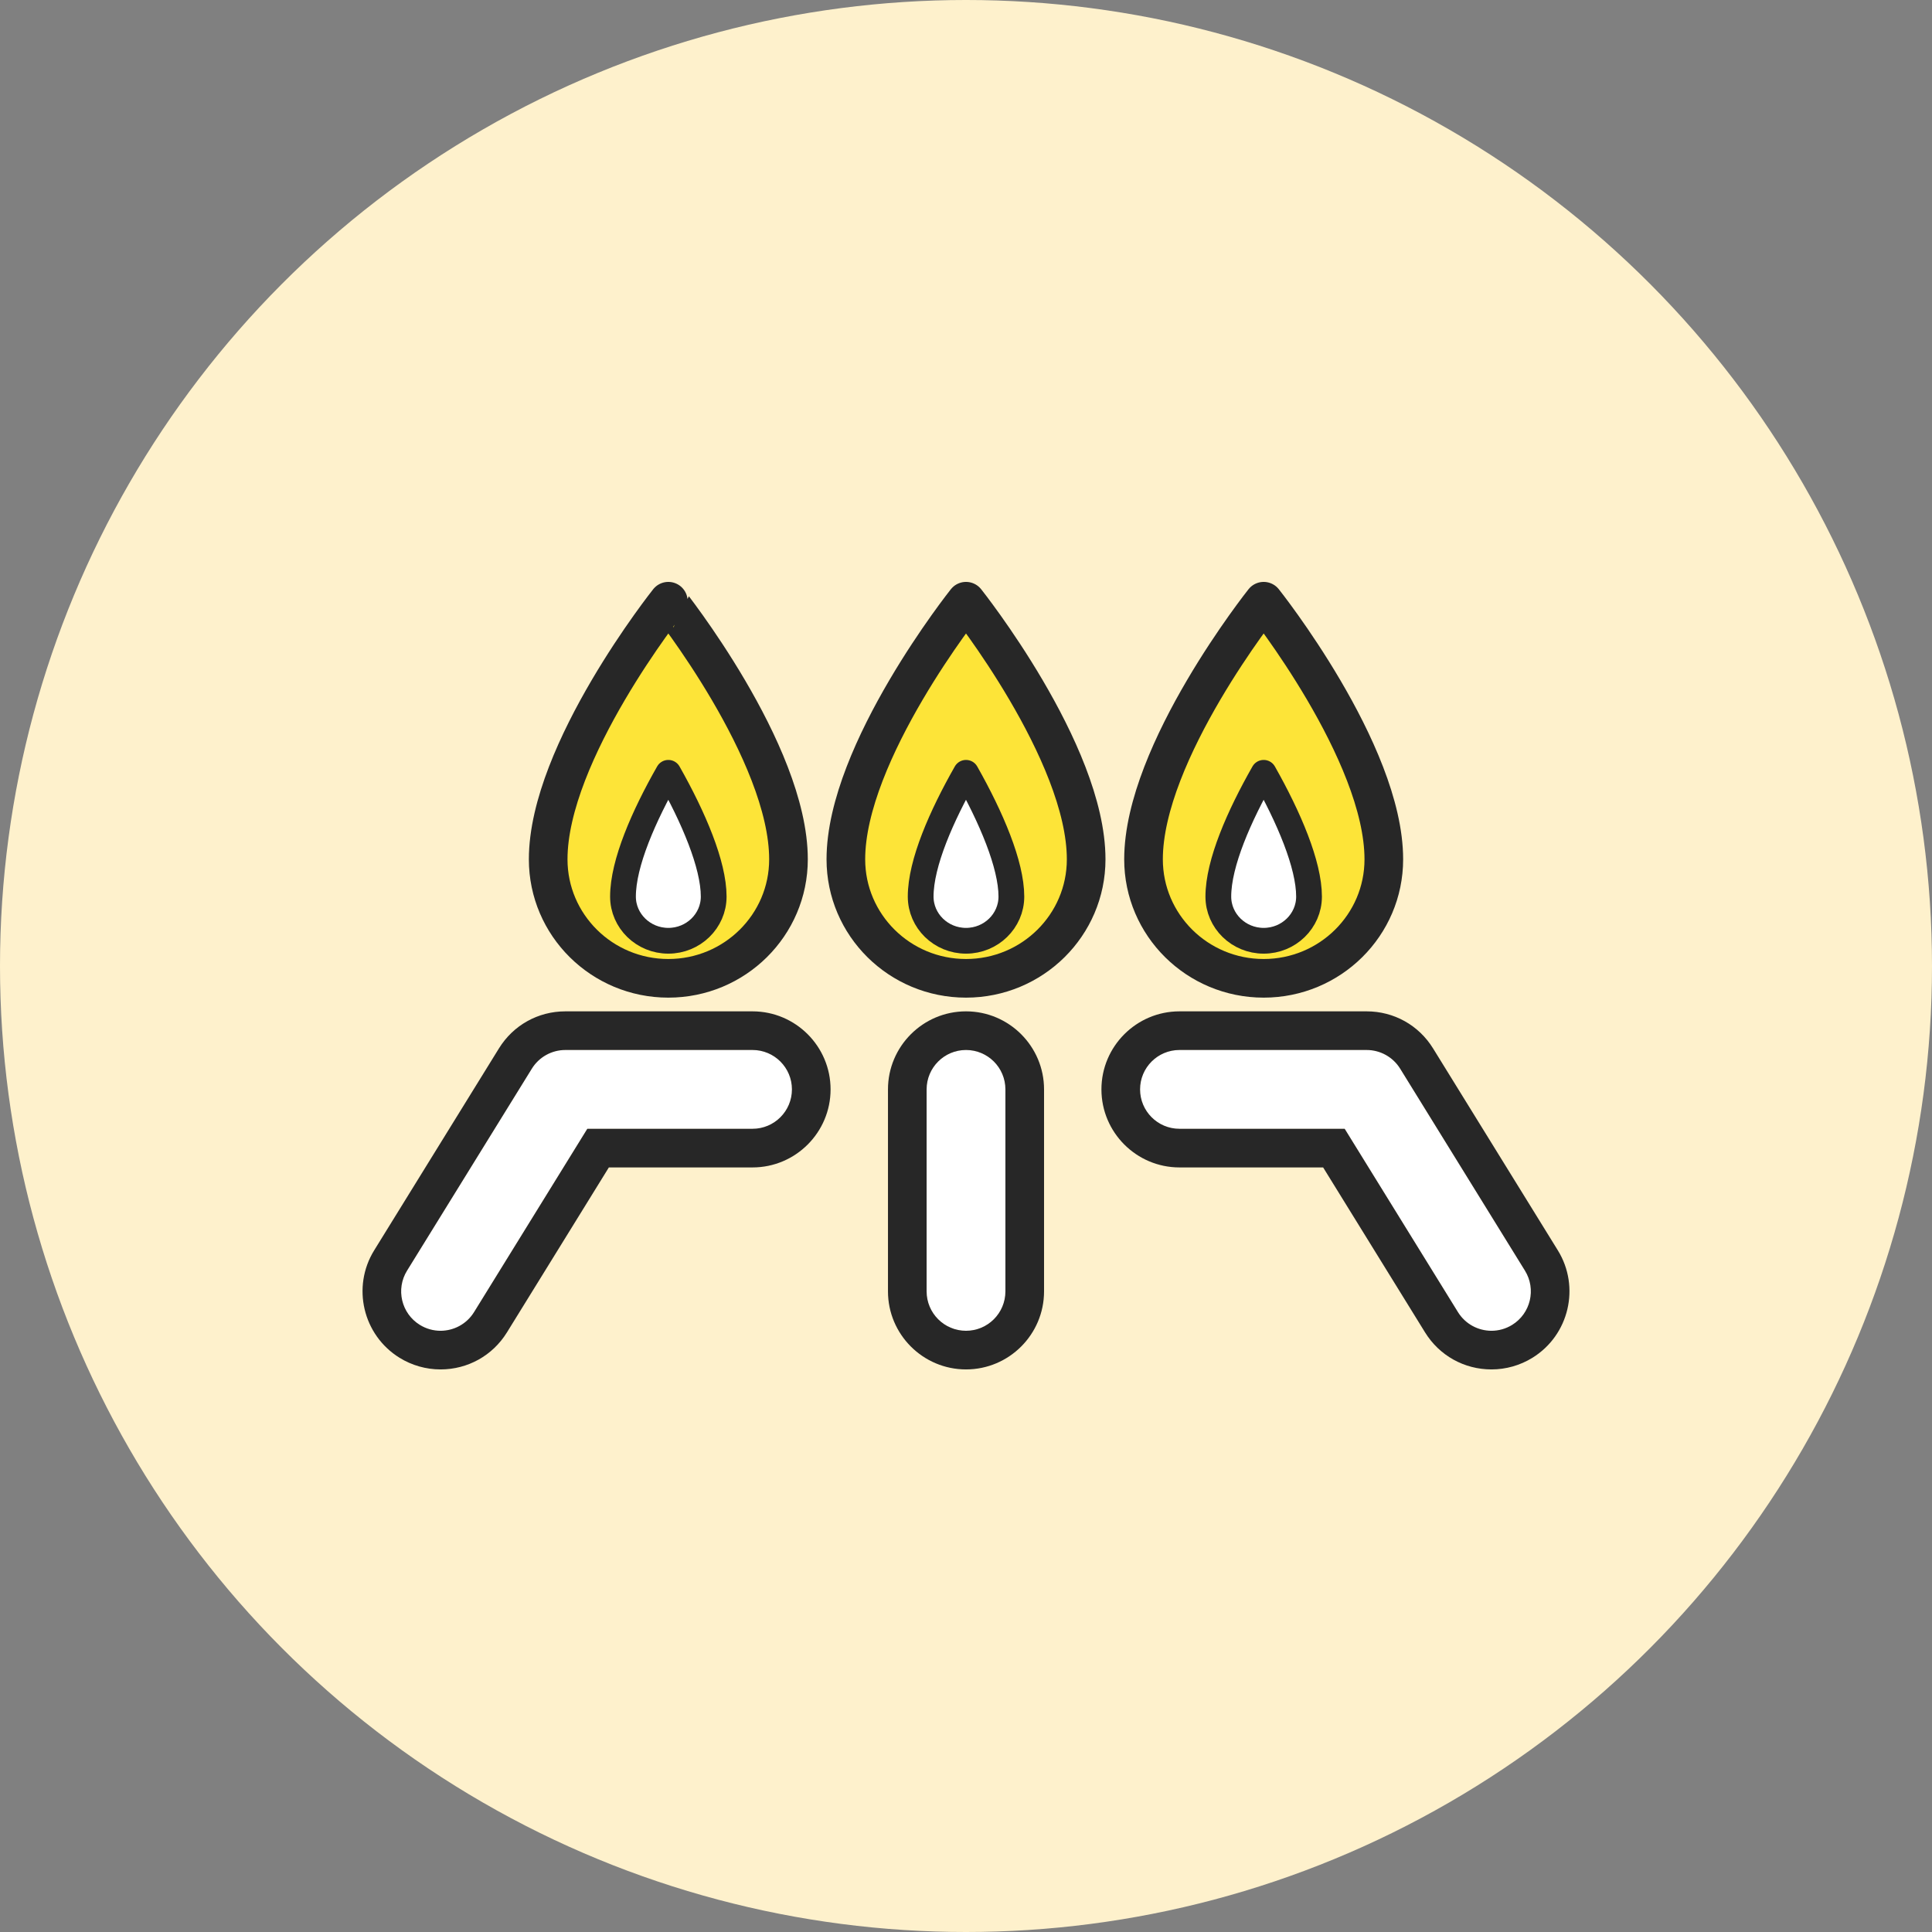 <svg xmlns="http://www.w3.org/2000/svg" width="1500" height="1500" viewBox="0 0 1500 1500">
  <rect x="0" y="0" width="1500" height="1500" fill="#808080" stroke="none"/>
  <g id="業務用編__icon" data-name="業務用編 _icon" transform="translate(-740.365 -2620.365)">
    <rect id="_FFFFFF" data-name="#FFFFFF" width="1500" height="1500" transform="translate(740.365 2620.365)" fill="none"/>
    <circle id="_CFDDEF" data-name="#CFDDEF" cx="750" cy="750" r="750" transform="translate(740.365 2620.365)" fill="#fef1cc"/>
    <g id="icon" transform="translate(305.617 314.221)">
      <g id="グループ_18827" data-name="グループ 18827" transform="translate(746.197 2772.928)">
        <path id="パス_18719" data-name="パス 18719" d="M219.522,203.524c0,51.016-41.766,92.376-93.287,92.376s-93.287-41.361-93.287-92.376c0-83.257,93.287-200.4,93.287-200.4s93.287,117.148,93.287,200.4" transform="translate(81.206 -3.119)" fill="#fde438"/>
        <path id="パス_18720" data-name="パス 18720" d="M219.522,203.524c0,51.016-41.766,92.376-93.287,92.376s-93.287-41.361-93.287-92.376c0-83.257,93.287-200.4,93.287-200.4S219.522,120.267,219.522,203.524Z" transform="translate(81.206 -3.119)" fill="none" stroke="#272727" stroke-linecap="round" stroke-linejoin="round" stroke-width="30"/>
        <path id="パス_18721" data-name="パス 18721" d="M279.912,203.524c0,51.016-41.766,92.376-93.287,92.376s-93.283-41.361-93.283-92.376c0-83.257,93.283-200.4,93.283-200.4s93.287,117.148,93.287,200.4" transform="translate(251.932 -3.119)" fill="#fde438"/>
        <path id="パス_18722" data-name="パス 18722" d="M279.912,203.524c0,51.016-41.766,92.376-93.287,92.376s-93.283-41.361-93.283-92.376c0-83.257,93.283-200.4,93.283-200.4S279.912,120.267,279.912,203.524Z" transform="translate(251.932 -3.119)" fill="none" stroke="#272727" stroke-linecap="round" stroke-linejoin="round" stroke-width="30"/>
        <path id="パス_18723" data-name="パス 18723" d="M340.3,203.524c0,51.016-41.766,92.376-93.287,92.376s-93.283-41.361-93.283-92.376c0-83.257,93.283-200.4,93.283-200.4S340.3,120.267,340.3,203.524" transform="translate(422.647 -3.119)" fill="#fde438"/>
        <path id="パス_18724" data-name="パス 18724" d="M340.3,203.524c0,51.016-41.766,92.376-93.287,92.376s-93.283-41.361-93.283-92.376c0-83.257,93.283-200.4,93.283-200.4S340.3,120.267,340.3,203.524Z" transform="translate(422.647 -3.119)" fill="none" stroke="#272727" stroke-linecap="round" stroke-linejoin="round" stroke-width="30"/>
        <path id="パス_18725" data-name="パス 18725" d="M33.683,312.175a30.6,30.6,0,0,1-26-46.672l96.892-156.824A30.586,30.586,0,0,1,130.6,94.167H275.934a30.59,30.59,0,1,1,0,61.18H147.658L59.736,297.66a30.579,30.579,0,0,1-26.053,14.515" transform="translate(-3.118 254.258)" fill="#fff"/>
        <g id="パス_18726" data-name="パス 18726" transform="translate(-3.118 254.258)" fill="none" stroke-linecap="round" stroke-linejoin="round">
          <path d="M33.683,312.175a30.6,30.6,0,0,1-26-46.672l96.892-156.824A30.586,30.586,0,0,1,130.6,94.167H275.934a30.59,30.59,0,1,1,0,61.18H147.658L59.736,297.66A30.579,30.579,0,0,1,33.683,312.175Z" stroke="none"/>
          <path d="M 33.683 312.175 C 43.935 312.175 53.95 307.02 59.736 297.66 L 147.658 155.347 L 275.934 155.347 C 292.83 155.347 306.526 141.65 306.526 124.755 C 306.526 107.863 292.83 94.167 275.934 94.167 L 130.602 94.167 C 119.998 94.167 110.151 99.658 104.579 108.678 L 7.687 265.503 C -1.191 279.876 3.263 298.723 17.633 307.606 C 22.642 310.698 28.199 312.175 33.683 312.175 M 33.683 342.175 C 22.456 342.175 11.457 339.048 1.874 333.133 C -26.554 315.562 -35.389 278.154 -17.836 249.737 L 79.057 92.91 C 90.175 74.913 109.444 64.167 130.602 64.167 L 275.934 64.167 C 309.345 64.167 336.526 91.347 336.526 124.755 C 336.526 158.165 309.345 185.347 275.934 185.347 L 164.387 185.347 L 85.258 313.428 C 74.129 331.431 54.85 342.175 33.683 342.175 Z" stroke="none" fill="#272727"/>
        </g>
        <path id="パス_18727" data-name="パス 18727" d="M425.873,312.175A30.569,30.569,0,0,1,399.82,297.66L311.9,155.347H183.621a30.59,30.59,0,0,1,0-61.18H328.954a30.6,30.6,0,0,1,26.026,14.511L451.869,265.5a30.6,30.6,0,0,1-26,46.672" transform="translate(420.665 254.258)" fill="#fff"/>
        <g id="パス_18728" data-name="パス 18728" transform="translate(420.665 254.258)" fill="none" stroke-linecap="round" stroke-linejoin="round">
          <path d="M425.873,312.175A30.569,30.569,0,0,1,399.82,297.66L311.9,155.347H183.621a30.59,30.59,0,0,1,0-61.18H328.954a30.6,30.6,0,0,1,26.026,14.511L451.869,265.5a30.6,30.6,0,0,1-26,46.672Z" stroke="none"/>
          <path d="M 425.873 312.175 C 431.36 312.175 436.912 310.698 441.918 307.606 C 456.292 298.723 460.746 279.876 451.869 265.503 L 354.98 108.678 C 349.404 99.658 339.558 94.167 328.954 94.167 L 183.621 94.167 C 166.729 94.167 153.033 107.863 153.033 124.755 C 153.033 141.65 166.729 155.347 183.621 155.347 L 311.897 155.347 L 399.82 297.66 C 405.605 307.024 415.621 312.175 425.873 312.175 M 425.873 342.175 C 404.699 342.175 385.419 331.428 374.298 313.428 L 295.168 185.347 L 183.621 185.347 C 150.213 185.347 123.033 158.165 123.033 124.755 C 123.033 91.347 150.213 64.167 183.621 64.167 L 328.954 64.167 C 350.105 64.167 369.374 74.91 380.498 92.904 L 477.391 249.735 C 494.946 278.158 486.106 315.566 457.688 333.126 C 448.105 339.047 437.104 342.175 425.873 342.175 Z" stroke="none" fill="#272727"/>
        </g>
        <path id="パス_18729" data-name="パス 18729" d="M140.312,312.171a30.588,30.588,0,0,1-30.588-30.588V124.759a30.588,30.588,0,1,1,61.176,0V281.583a30.59,30.59,0,0,1-30.588,30.588" transform="translate(298.248 254.258)" fill="#fff"/>
        <g id="パス_18730" data-name="パス 18730" transform="translate(298.248 254.258)" fill="none" stroke-linecap="round" stroke-linejoin="round">
          <path d="M140.312,312.171a30.588,30.588,0,0,1-30.588-30.588V124.759a30.588,30.588,0,1,1,61.176,0V281.583A30.59,30.59,0,0,1,140.312,312.171Z" stroke="none"/>
          <path d="M 140.312 312.171 C 157.204 312.171 170.9 298.475 170.9 281.583 L 170.9 124.759 C 170.9 107.863 157.204 94.167 140.312 94.167 C 123.417 94.167 109.724 107.863 109.724 124.759 L 109.724 281.583 C 109.724 298.475 123.417 312.171 140.312 312.171 M 140.312 342.171 C 106.904 342.171 79.724 314.992 79.724 281.583 L 79.724 124.759 C 79.724 91.348 106.904 64.167 140.312 64.167 C 173.72 64.167 200.9 91.348 200.9 124.759 L 200.9 281.583 C 200.9 314.992 173.72 342.171 140.312 342.171 Z" stroke="none" fill="#272727"/>
        </g>
        <path id="パス_18731" data-name="パス 18731" d="M83.335,168.336c-19.417,0-35.211-15.388-35.211-34.3,0-25.98,16.21-62.722,35.211-96.1,19.62,34.675,35.215,71.3,35.215,96.1,0,18.916-15.794,34.3-35.215,34.3" transform="translate(124.11 95.291)" fill="#fff"/>
        <path id="パス_18732" data-name="パス 18732" d="M83.335,168.336c-19.417,0-35.211-15.388-35.211-34.3,0-25.98,16.21-62.722,35.211-96.1,19.62,34.675,35.215,71.3,35.215,96.1C118.55,152.948,102.756,168.336,83.335,168.336Z" transform="translate(124.11 95.291)" fill="none" stroke="#272727" stroke-linecap="round" stroke-linejoin="round" stroke-width="20"/>
        <path id="パス_18733" data-name="パス 18733" d="M143.727,168.336c-19.417,0-35.211-15.388-35.211-34.3,0-25.98,16.211-62.722,35.211-96.1,19.621,34.675,35.215,71.3,35.215,96.1,0,18.916-15.793,34.3-35.215,34.3" transform="translate(294.837 95.291)" fill="#fff"/>
        <path id="パス_18734" data-name="パス 18734" d="M143.727,168.336c-19.417,0-35.211-15.388-35.211-34.3,0-25.98,16.211-62.722,35.211-96.1,19.621,34.675,35.215,71.3,35.215,96.1C178.942,152.948,163.148,168.336,143.727,168.336Z" transform="translate(294.837 95.291)" fill="none" stroke="#272727" stroke-linecap="round" stroke-linejoin="round" stroke-width="20"/>
        <path id="パス_18735" data-name="パス 18735" d="M204.118,168.336c-19.417,0-35.21-15.388-35.21-34.3,0-25.98,16.21-62.722,35.21-96.1,19.62,34.675,35.215,71.3,35.215,96.1,0,18.916-15.793,34.3-35.215,34.3" transform="translate(465.551 95.291)" fill="#fff"/>
        <path id="パス_18736" data-name="パス 18736" d="M204.118,168.336c-19.417,0-35.21-15.388-35.21-34.3,0-25.98,16.21-62.722,35.21-96.1,19.62,34.675,35.215,71.3,35.215,96.1C239.333,152.948,223.54,168.336,204.118,168.336Z" transform="translate(465.551 95.291)" fill="none" stroke="#272727" stroke-linecap="round" stroke-linejoin="round" stroke-width="20"/>
      </g>
    </g>
  </g>
</svg>
